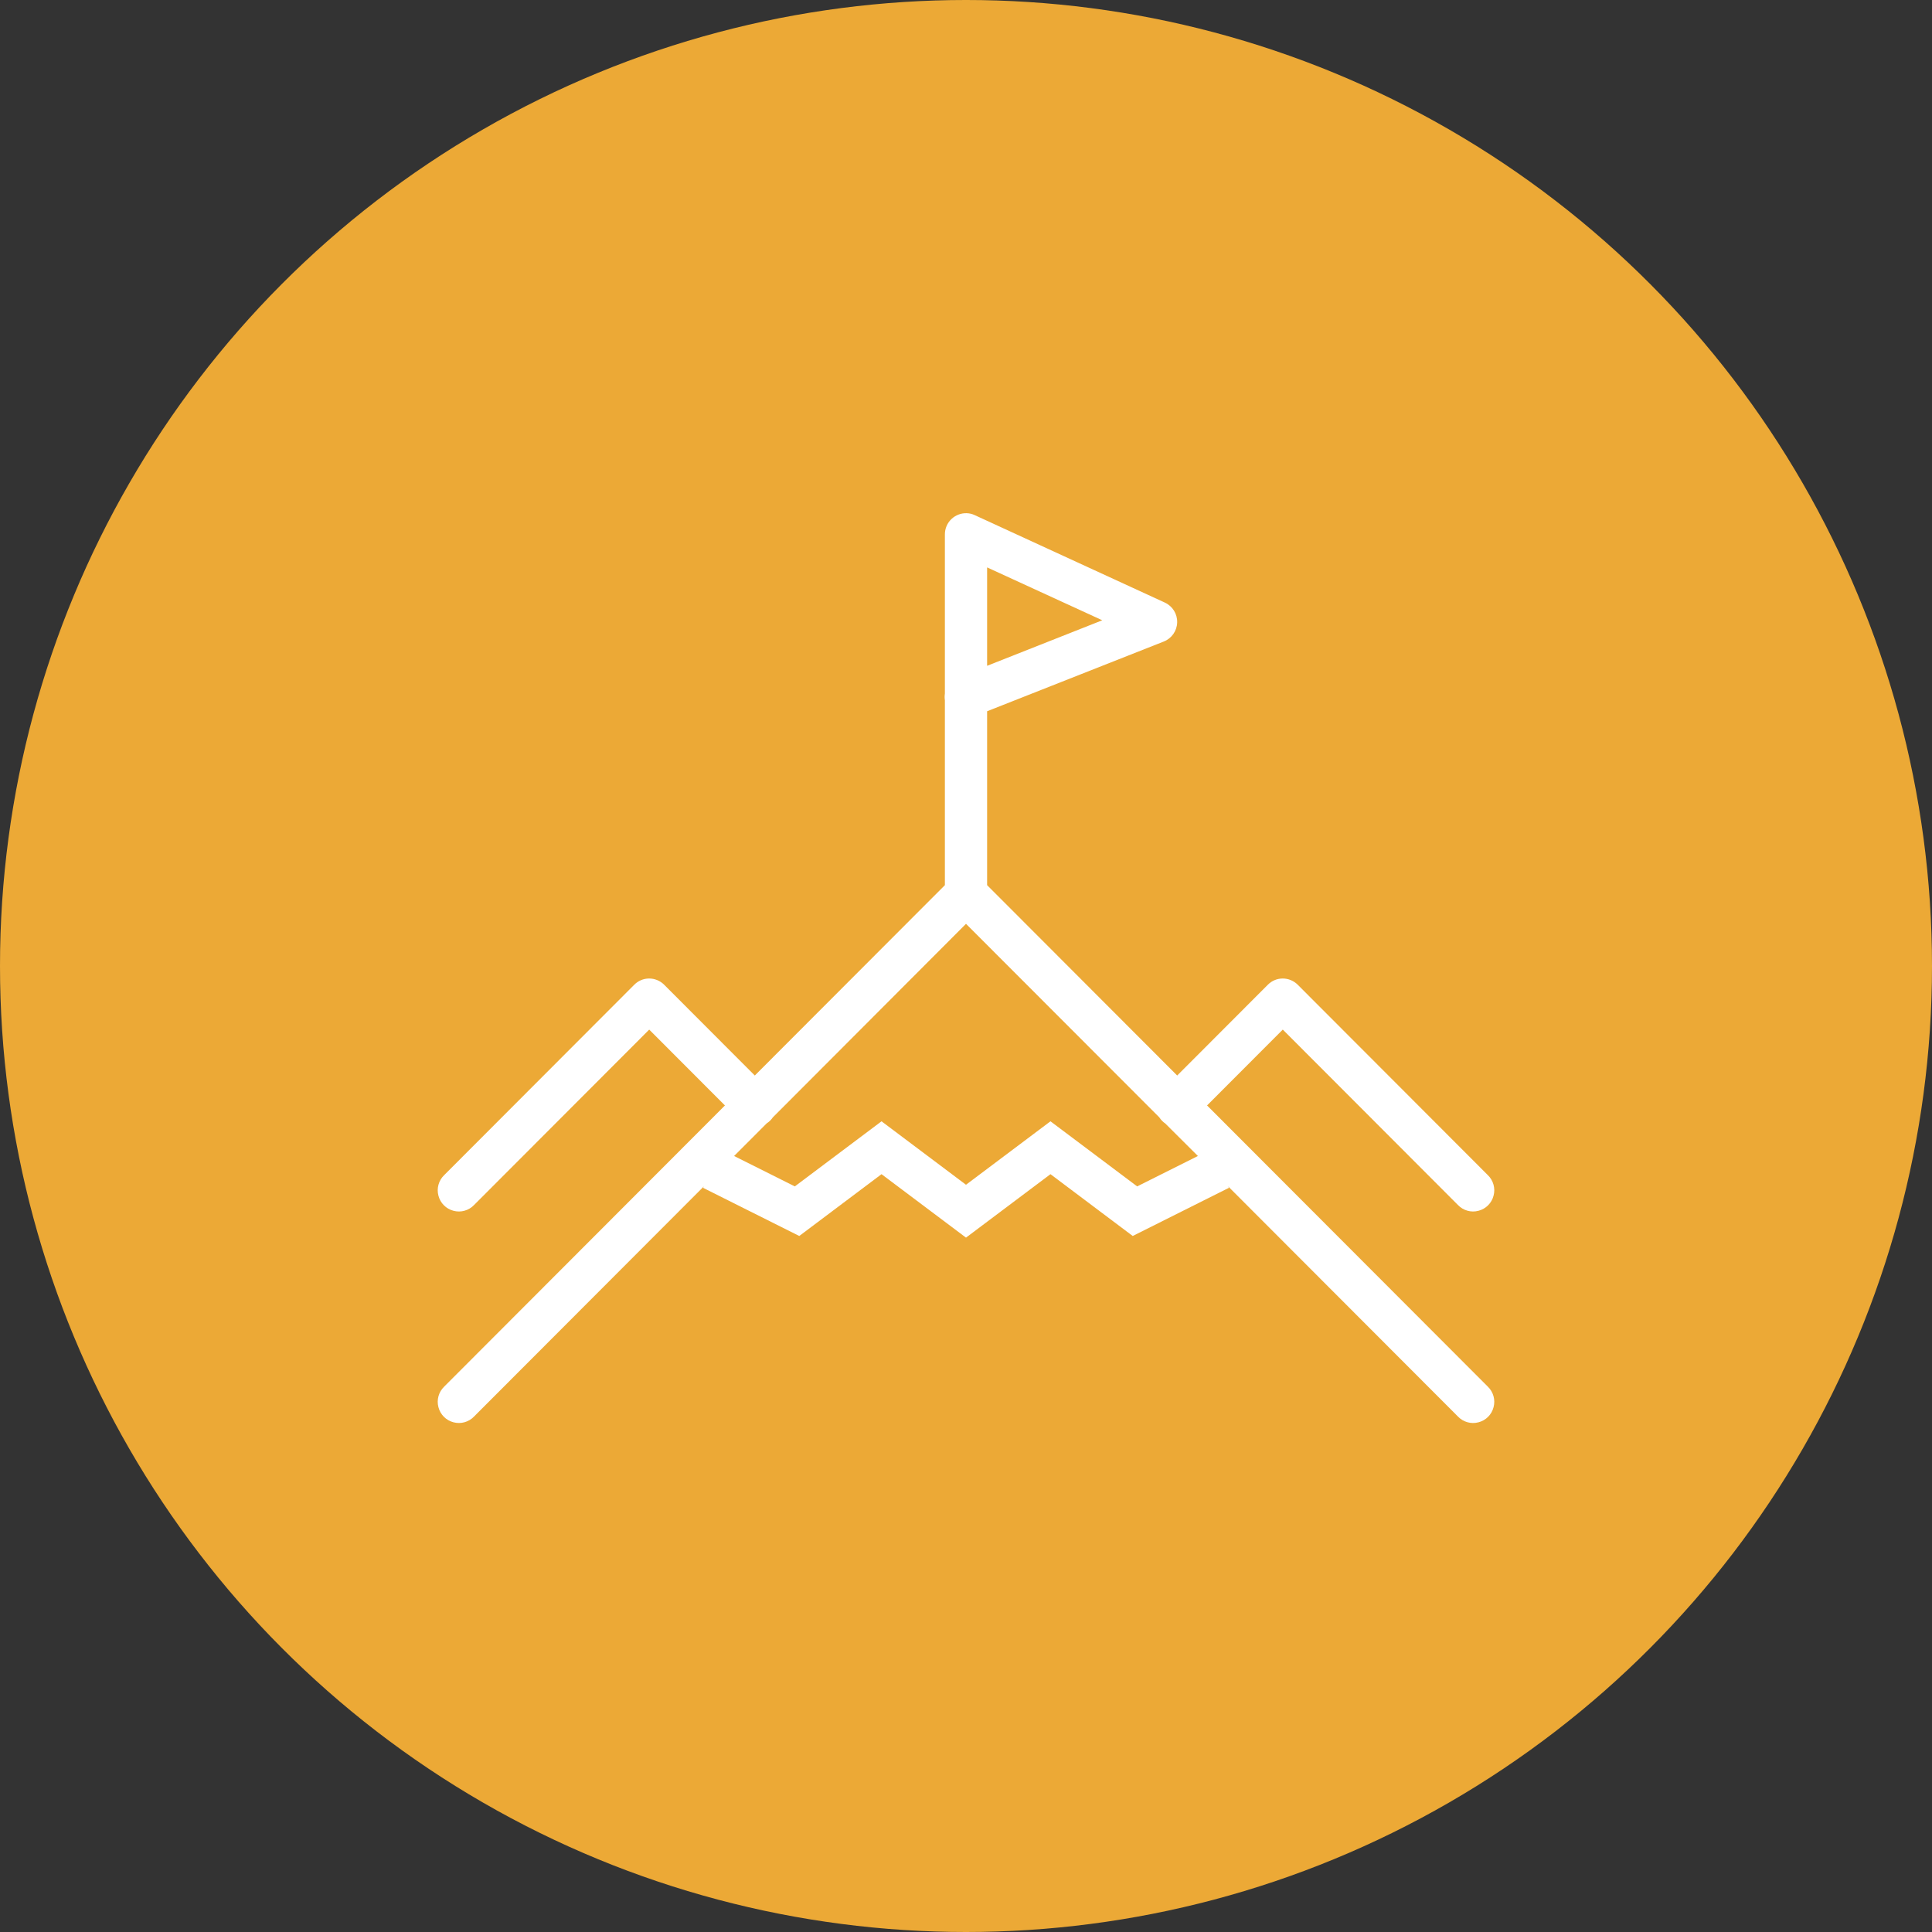 <?xml version="1.0" encoding="utf-8"?>
<!-- Generator: Adobe Illustrator 23.0.0, SVG Export Plug-In . SVG Version: 6.00 Build 0)  -->
<svg version="1.1" id="Layer_1" xmlns="http://www.w3.org/2000/svg" xmlns:xlink="http://www.w3.org/1999/xlink" x="0px" y="0px"
	 viewBox="0 0 128 128" style="enable-background:new 0 0 128 128;" xml:space="preserve">
<rect x="0" y="0" width="128" height="128" fill="#333333" stroke="none"/>
<style type="text/css">
	.st0{fill-rule:evenodd;clip-rule:evenodd;fill:#ECA936;}
	.st1{fill:#FFFFFF;}
</style>
<title>Group 18</title>
<desc>Created with Sketch.</desc>
<circle id="Oval-4" class="st0" cx="64" cy="64" r="64"/>
<g id="icons8-mission" transform="translate(29, 34)">
	<path id="Shape" class="st1" d="M35.044,0.001c-0.377-0.011-0.743,0.131-1.017,0.394
		c-0.273,0.263-0.426,0.63-0.426,1.007v10.548c-0.022,0.148-0.022,0.301,0,0.449v12.245
		L21.008,37.256l-6.007-6.016c-0.268-0.268-0.634-0.416-1.011-0.411
		c-0.366,0.005-0.711,0.153-0.967,0.411L0.43,43.853
		c-0.366,0.35-0.514,0.876-0.383,1.363c0.126,0.493,0.508,0.876,1,1.002
		c0.486,0.131,1.011-0.016,1.361-0.383l11.604-11.621l5.017,5.025L0.43,57.866
		c-0.366,0.35-0.514,0.876-0.383,1.363c0.126,0.493,0.508,0.876,1,1.002
		c0.486,0.131,1.011-0.016,1.361-0.383l15.222-15.245l-0.049,0.093l6.373,3.191
		l5.449-4.095L35,47.996l5.597-4.204l5.449,4.095l6.373-3.191l-0.049-0.093l15.222,15.245
		c0.35,0.367,0.875,0.515,1.361,0.383c0.492-0.126,0.875-0.509,1-1.002
		c0.131-0.487-0.016-1.013-0.383-1.363L50.971,39.238l5.017-5.025l11.604,11.621
		c0.35,0.367,0.875,0.515,1.361,0.383c0.492-0.126,0.875-0.509,1-1.002
		c0.131-0.487-0.016-1.013-0.383-1.363L56.977,31.24
		c-0.268-0.268-0.634-0.416-1.011-0.411c-0.366,0.005-0.711,0.153-0.967,0.411
		l-6.007,6.016L36.399,24.644V13.122l11.707-4.62c0.525-0.208,0.869-0.706,0.885-1.264
		c0.016-0.564-0.306-1.078-0.814-1.314L35.585,0.132
		C35.415,0.05,35.23,0.006,35.044,0.001z M36.399,3.592l7.63,3.503l-7.63,3.016V3.592z
		 M35,27.206l12.806,12.82c0.104,0.164,0.24,0.301,0.399,0.411l2.159,2.151l-4.023,2.014
		l-5.744-4.313L35,44.493l-5.597-4.204l-5.744,4.313l-4.023-2.014l2.159-2.162
		c0.164-0.104,0.301-0.241,0.41-0.4L35,27.206z"/>
</g>
</svg>
